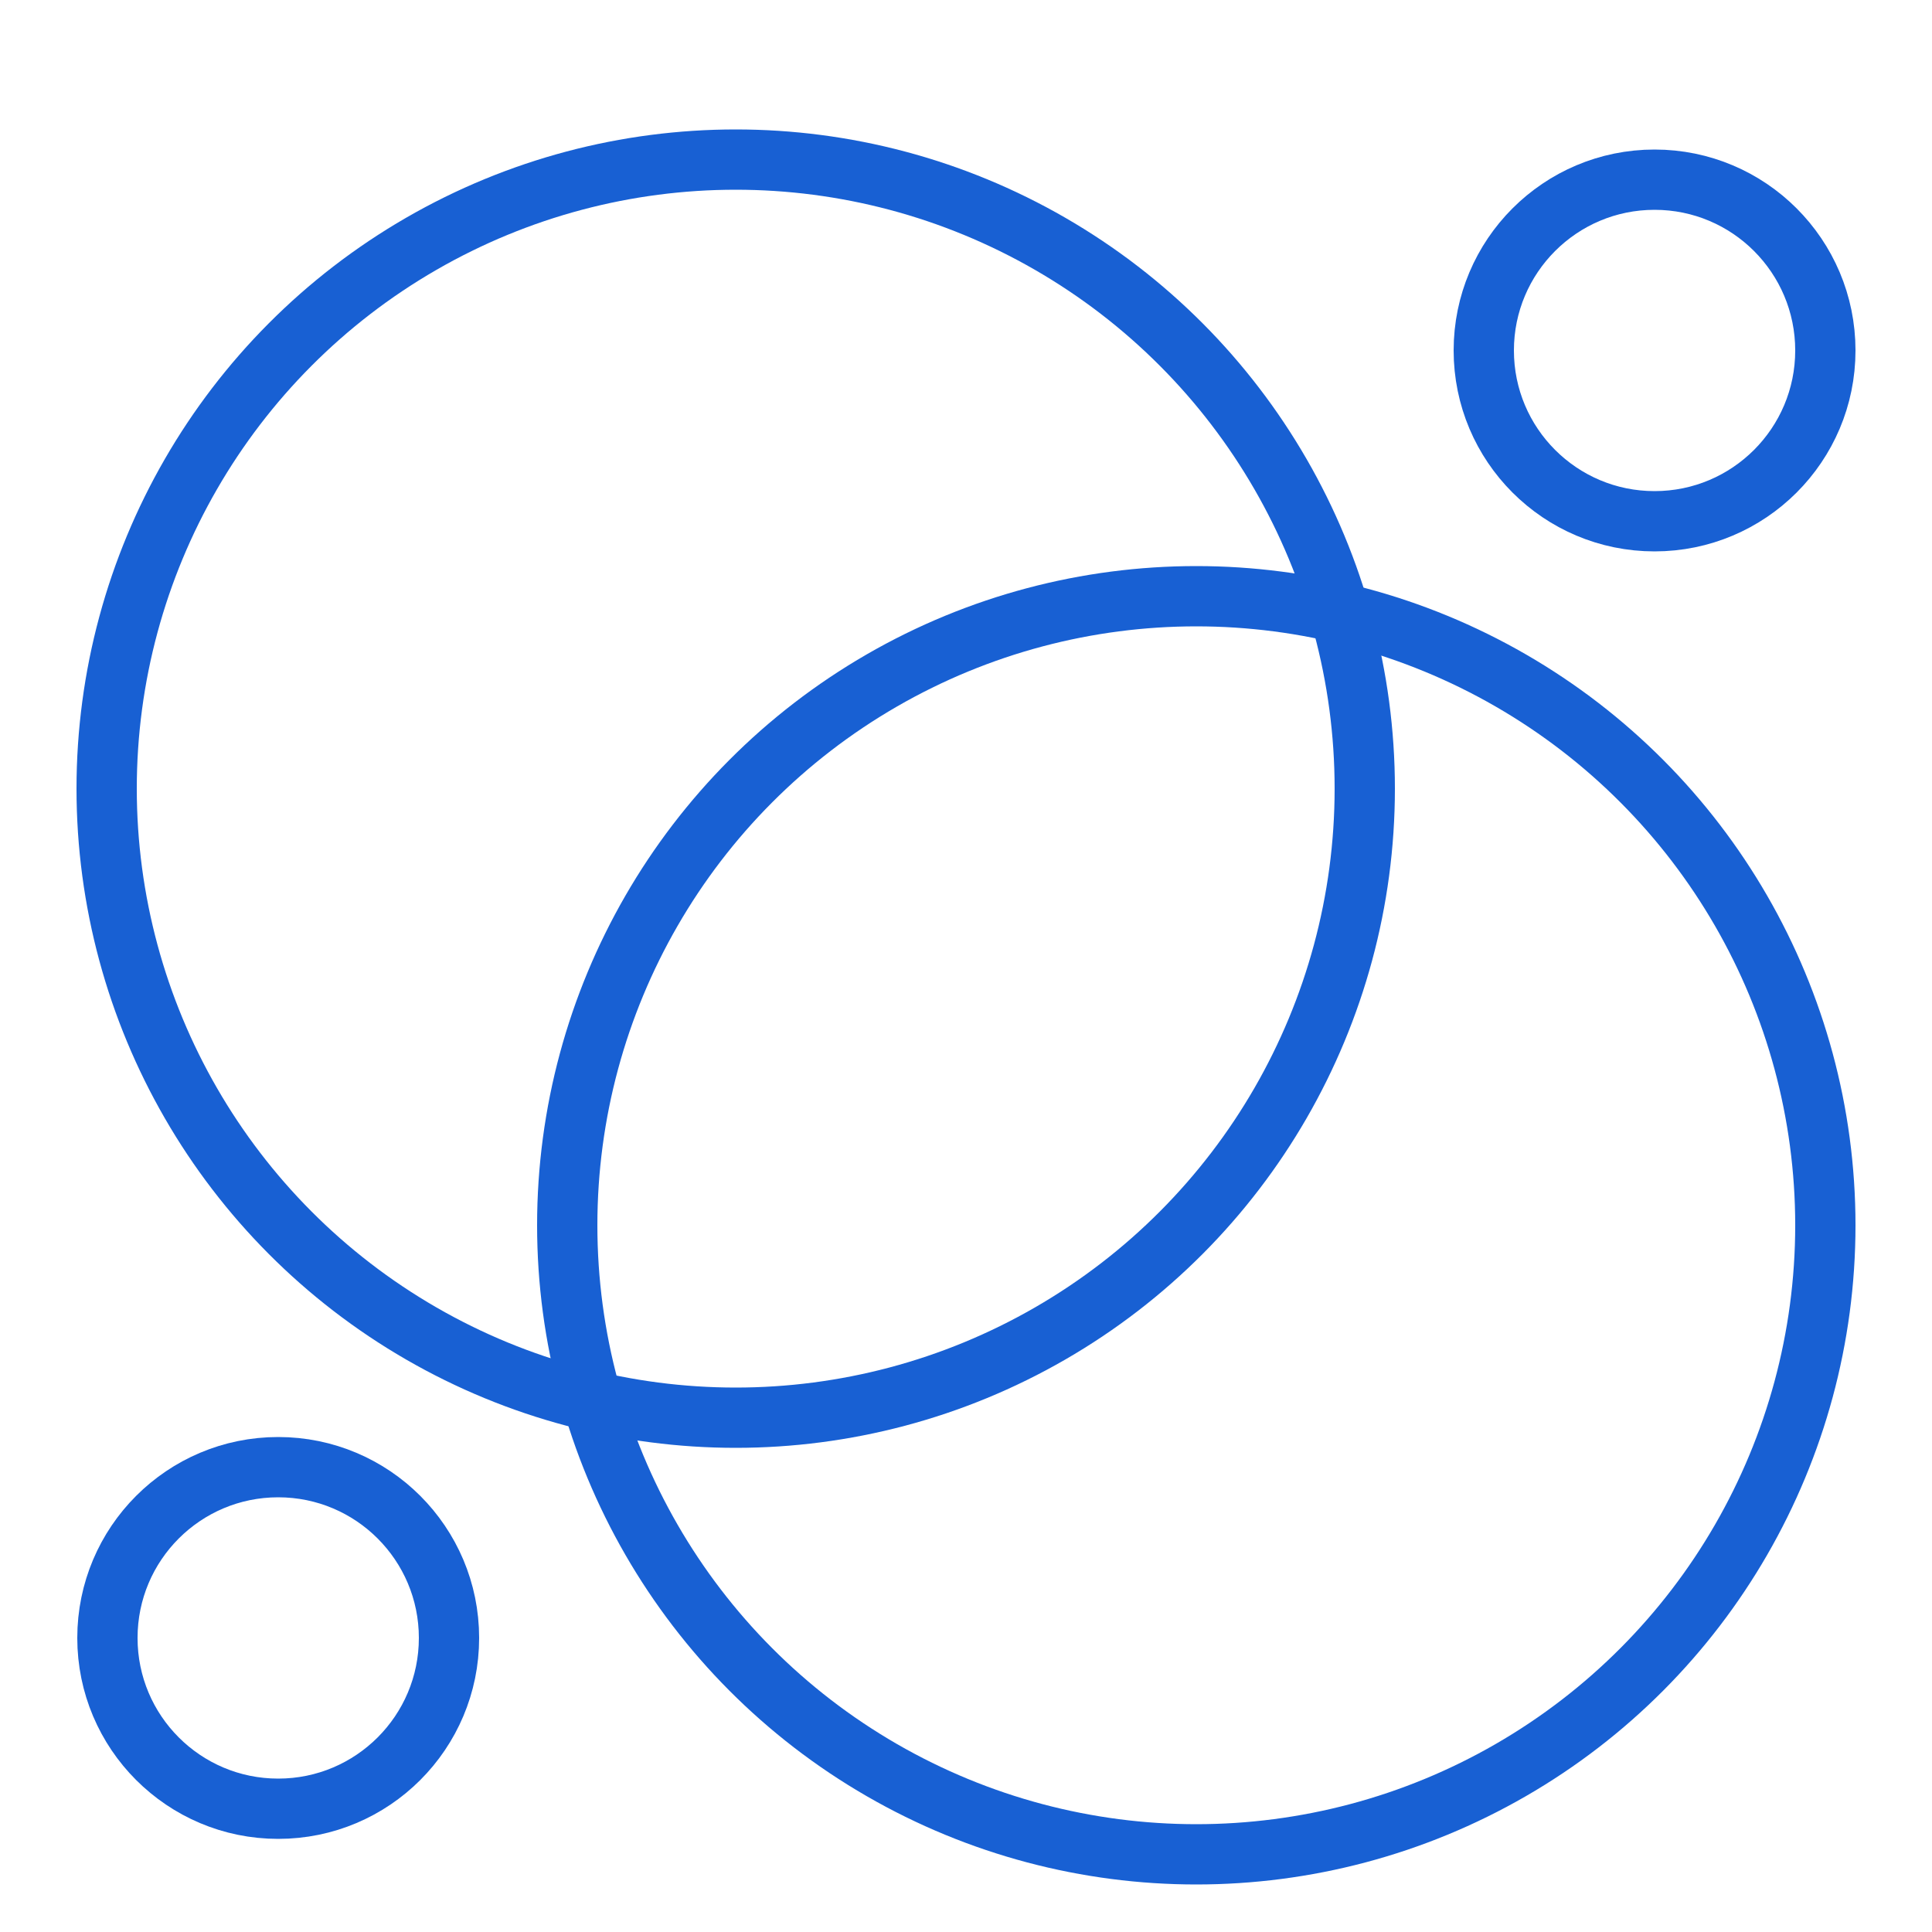 <svg id="Layer_1" data-name="Layer 1" xmlns="http://www.w3.org/2000/svg" viewBox="0 0 50 50"><defs><style>.cls-1{fill:none;stroke:#1860d3;stroke-miterlimit:10;stroke-width:1.56px;}</style></defs><circle class="cls-1" cx="19.04" cy="20.41" r="16.28"/><circle class="cls-1" cx="30.96" cy="31.71" r="16.28"/><circle class="cls-1" cx="7.2" cy="42.39" r="4.42"/><circle class="cls-1" cx="42.82" cy="9.07" r="4.42"/></svg>